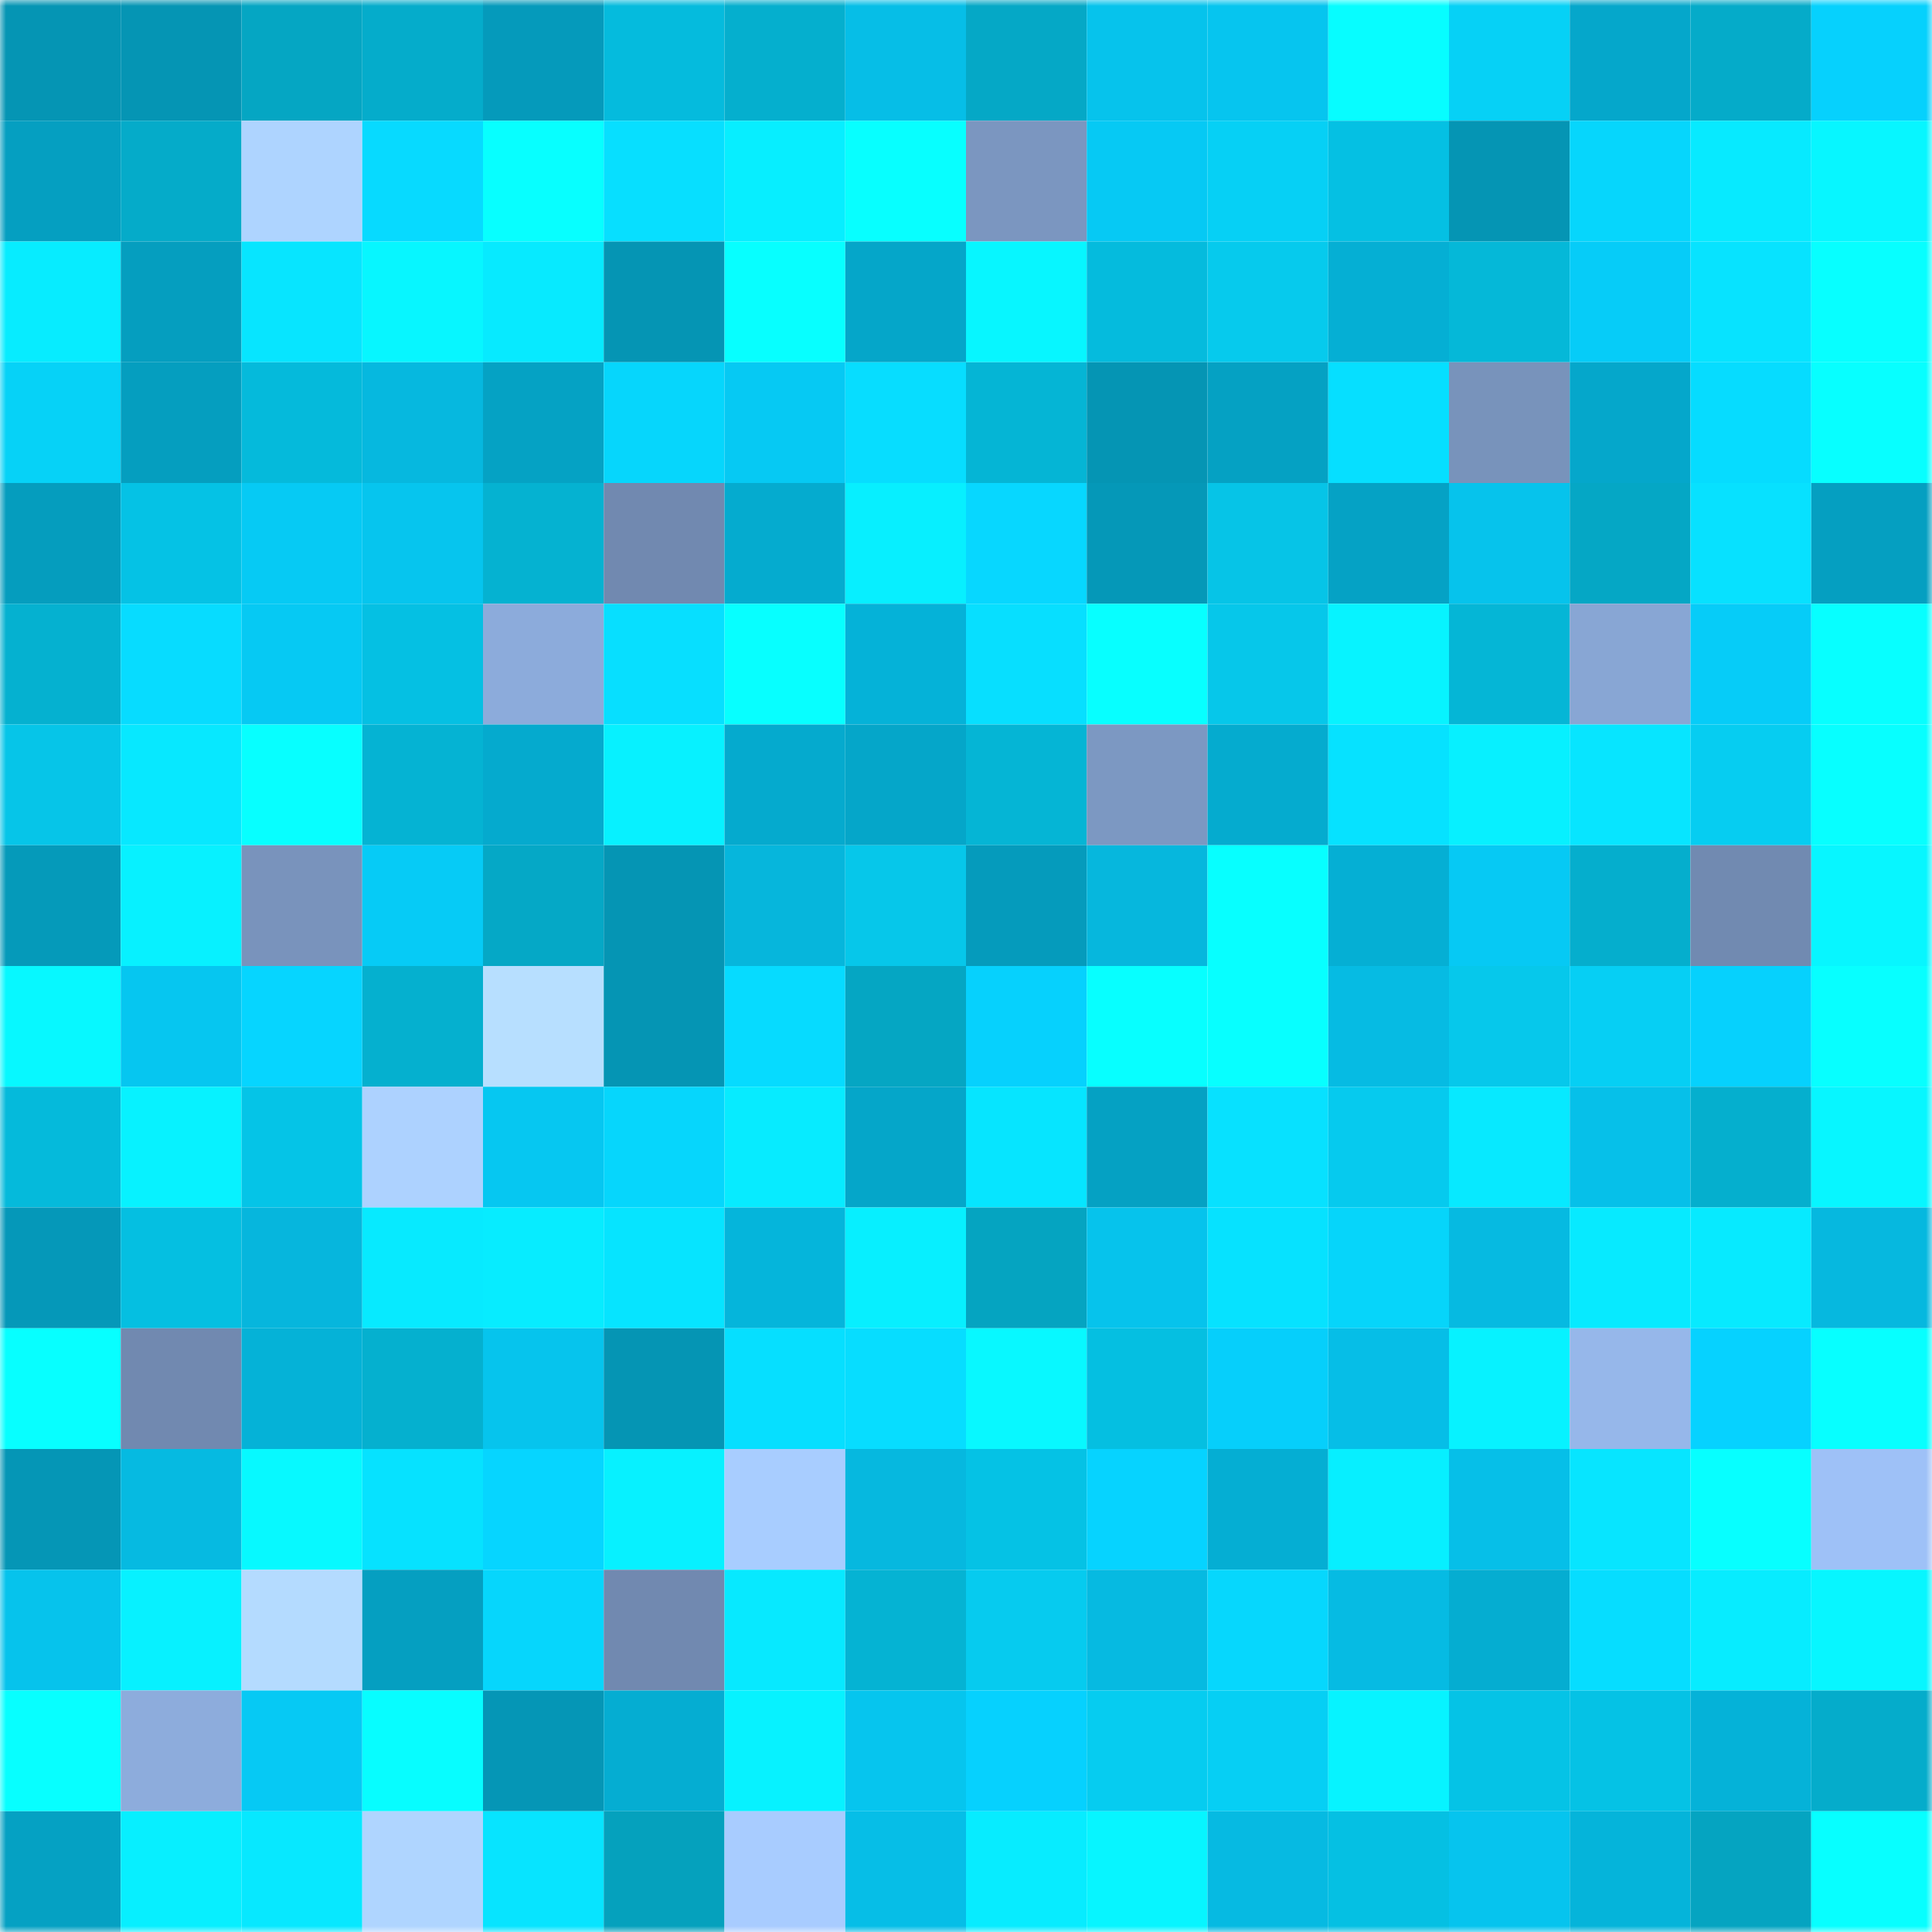 <svg viewBox="0 0 160 160" fill="none" role="img" xmlns="http://www.w3.org/2000/svg" width="240" height="240" name="ens%2Cwongbejo.eth"><mask id="2127025126" mask-type="alpha" maskUnits="userSpaceOnUse" x="0" y="0" width="160" height="160"><rect width="160" height="160" fill="#FFFFFF"></rect></mask><g mask="url(#2127025126)"><rect x="0" y="0" width="10" height="10" fill="#0595b4"></rect><rect x="10" y="0" width="10" height="10" fill="#0595b4"></rect><rect x="20" y="0" width="10" height="10" fill="#05a6c3"></rect><rect x="30" y="0" width="10" height="10" fill="#05accb"></rect><rect x="40" y="0" width="10" height="10" fill="#059abb"></rect><rect x="50" y="0" width="10" height="10" fill="#05bbdd"></rect><rect x="60" y="0" width="10" height="10" fill="#05afce"></rect><rect x="70" y="0" width="10" height="10" fill="#06bee7"></rect><rect x="80" y="0" width="10" height="10" fill="#05a8c6"></rect><rect x="90" y="0" width="10" height="10" fill="#06c3ec"></rect><rect x="100" y="0" width="10" height="10" fill="#06c5ef"></rect><rect x="110" y="0" width="10" height="10" fill="#07fdff"></rect><rect x="120" y="0" width="10" height="10" fill="#06d1f6"></rect><rect x="130" y="0" width="10" height="10" fill="#05a7cb"></rect><rect x="140" y="0" width="10" height="10" fill="#05abc9"></rect><rect x="150" y="0" width="10" height="10" fill="#06d1fd"></rect><rect x="0" y="10" width="10" height="10" fill="#059fc1"></rect><rect x="10" y="10" width="10" height="10" fill="#05abc9"></rect><rect x="20" y="10" width="10" height="10" fill="#aed4ff"></rect><rect x="30" y="10" width="10" height="10" fill="#07daff"></rect><rect x="40" y="10" width="10" height="10" fill="#07ffff"></rect><rect x="50" y="10" width="10" height="10" fill="#07dfff"></rect><rect x="60" y="10" width="10" height="10" fill="#07eeff"></rect><rect x="70" y="10" width="10" height="10" fill="#07ffff"></rect><rect x="80" y="10" width="10" height="10" fill="#7b96c0"></rect><rect x="90" y="10" width="10" height="10" fill="#06c9f4"></rect><rect x="100" y="10" width="10" height="10" fill="#06d0f5"></rect><rect x="110" y="10" width="10" height="10" fill="#05c0e3"></rect><rect x="120" y="10" width="10" height="10" fill="#0595b4"></rect><rect x="130" y="10" width="10" height="10" fill="#06d6fc"></rect><rect x="140" y="10" width="10" height="10" fill="#07eaff"></rect><rect x="150" y="10" width="10" height="10" fill="#07f6ff"></rect><rect x="0" y="20" width="10" height="10" fill="#07ecff"></rect><rect x="10" y="20" width="10" height="10" fill="#059ebf"></rect><rect x="20" y="20" width="10" height="10" fill="#07e5ff"></rect><rect x="30" y="20" width="10" height="10" fill="#07f6ff"></rect><rect x="40" y="20" width="10" height="10" fill="#07eaff"></rect><rect x="50" y="20" width="10" height="10" fill="#0595b4"></rect><rect x="60" y="20" width="10" height="10" fill="#07ffff"></rect><rect x="70" y="20" width="10" height="10" fill="#05a6c9"></rect><rect x="80" y="20" width="10" height="10" fill="#07f6ff"></rect><rect x="90" y="20" width="10" height="10" fill="#05bbdd"></rect><rect x="100" y="20" width="10" height="10" fill="#06caed"></rect><rect x="110" y="20" width="10" height="10" fill="#05afd4"></rect><rect x="120" y="20" width="10" height="10" fill="#05b8d8"></rect><rect x="130" y="20" width="10" height="10" fill="#06ccf8"></rect><rect x="140" y="20" width="10" height="10" fill="#07e3ff"></rect><rect x="150" y="20" width="10" height="10" fill="#07ffff"></rect><rect x="0" y="30" width="10" height="10" fill="#06d2f7"></rect><rect x="10" y="30" width="10" height="10" fill="#059ebf"></rect><rect x="20" y="30" width="10" height="10" fill="#05badb"></rect><rect x="30" y="30" width="10" height="10" fill="#06b8df"></rect><rect x="40" y="30" width="10" height="10" fill="#05a2c4"></rect><rect x="50" y="30" width="10" height="10" fill="#06d6fc"></rect><rect x="60" y="30" width="10" height="10" fill="#06c9f3"></rect><rect x="70" y="30" width="10" height="10" fill="#07ddff"></rect><rect x="80" y="30" width="10" height="10" fill="#05b5d5"></rect><rect x="90" y="30" width="10" height="10" fill="#0595b4"></rect><rect x="100" y="30" width="10" height="10" fill="#05a1c3"></rect><rect x="110" y="30" width="10" height="10" fill="#06dfff"></rect><rect x="120" y="30" width="10" height="10" fill="#7893bb"></rect><rect x="130" y="30" width="10" height="10" fill="#05a7cb"></rect><rect x="140" y="30" width="10" height="10" fill="#06dcff"></rect><rect x="150" y="30" width="10" height="10" fill="#07ffff"></rect><rect x="0" y="40" width="10" height="10" fill="#059dbe"></rect><rect x="10" y="40" width="10" height="10" fill="#05c2e5"></rect><rect x="20" y="40" width="10" height="10" fill="#06caf4"></rect><rect x="30" y="40" width="10" height="10" fill="#06c5ee"></rect><rect x="40" y="40" width="10" height="10" fill="#05b2d1"></rect><rect x="50" y="40" width="10" height="10" fill="#7189b0"></rect><rect x="60" y="40" width="10" height="10" fill="#05abcf"></rect><rect x="70" y="40" width="10" height="10" fill="#07efff"></rect><rect x="80" y="40" width="10" height="10" fill="#07d7ff"></rect><rect x="90" y="40" width="10" height="10" fill="#0598b8"></rect><rect x="100" y="40" width="10" height="10" fill="#06c4e7"></rect><rect x="110" y="40" width="10" height="10" fill="#05a2c5"></rect><rect x="120" y="40" width="10" height="10" fill="#06c3ec"></rect><rect x="130" y="40" width="10" height="10" fill="#05a7c5"></rect><rect x="140" y="40" width="10" height="10" fill="#07e1ff"></rect><rect x="150" y="40" width="10" height="10" fill="#059fc1"></rect><rect x="0" y="50" width="10" height="10" fill="#05b1d0"></rect><rect x="10" y="50" width="10" height="10" fill="#07dcff"></rect><rect x="20" y="50" width="10" height="10" fill="#06c9f3"></rect><rect x="30" y="50" width="10" height="10" fill="#05c0e3"></rect><rect x="40" y="50" width="10" height="10" fill="#8cabdb"></rect><rect x="50" y="50" width="10" height="10" fill="#07dfff"></rect><rect x="60" y="50" width="10" height="10" fill="#07ffff"></rect><rect x="70" y="50" width="10" height="10" fill="#05b2d8"></rect><rect x="80" y="50" width="10" height="10" fill="#07dfff"></rect><rect x="90" y="50" width="10" height="10" fill="#07ffff"></rect><rect x="100" y="50" width="10" height="10" fill="#06c7ea"></rect><rect x="110" y="50" width="10" height="10" fill="#07f3ff"></rect><rect x="120" y="50" width="10" height="10" fill="#05b6d6"></rect><rect x="130" y="50" width="10" height="10" fill="#88a6d4"></rect><rect x="140" y="50" width="10" height="10" fill="#06ccf8"></rect><rect x="150" y="50" width="10" height="10" fill="#07ffff"></rect><rect x="0" y="60" width="10" height="10" fill="#06c5e8"></rect><rect x="10" y="60" width="10" height="10" fill="#07e8ff"></rect><rect x="20" y="60" width="10" height="10" fill="#07ffff"></rect><rect x="30" y="60" width="10" height="10" fill="#05b3d3"></rect><rect x="40" y="60" width="10" height="10" fill="#05aace"></rect><rect x="50" y="60" width="10" height="10" fill="#07f1ff"></rect><rect x="60" y="60" width="10" height="10" fill="#05aace"></rect><rect x="70" y="60" width="10" height="10" fill="#05a6c9"></rect><rect x="80" y="60" width="10" height="10" fill="#05b5d5"></rect><rect x="90" y="60" width="10" height="10" fill="#7c98c2"></rect><rect x="100" y="60" width="10" height="10" fill="#05abcf"></rect><rect x="110" y="60" width="10" height="10" fill="#06e2ff"></rect><rect x="120" y="60" width="10" height="10" fill="#07f0ff"></rect><rect x="130" y="60" width="10" height="10" fill="#07e5ff"></rect><rect x="140" y="60" width="10" height="10" fill="#06cdf1"></rect><rect x="150" y="60" width="10" height="10" fill="#07ffff"></rect><rect x="0" y="70" width="10" height="10" fill="#059aba"></rect><rect x="10" y="70" width="10" height="10" fill="#07f1ff"></rect><rect x="20" y="70" width="10" height="10" fill="#7993bc"></rect><rect x="30" y="70" width="10" height="10" fill="#06cbf6"></rect><rect x="40" y="70" width="10" height="10" fill="#05a8c6"></rect><rect x="50" y="70" width="10" height="10" fill="#0595b4"></rect><rect x="60" y="70" width="10" height="10" fill="#06b6dc"></rect><rect x="70" y="70" width="10" height="10" fill="#06c7ea"></rect><rect x="80" y="70" width="10" height="10" fill="#059bbc"></rect><rect x="90" y="70" width="10" height="10" fill="#06b7dd"></rect><rect x="100" y="70" width="10" height="10" fill="#07ffff"></rect><rect x="110" y="70" width="10" height="10" fill="#05afd4"></rect><rect x="120" y="70" width="10" height="10" fill="#06c9f4"></rect><rect x="130" y="70" width="10" height="10" fill="#05aecd"></rect><rect x="140" y="70" width="10" height="10" fill="#718ab1"></rect><rect x="150" y="70" width="10" height="10" fill="#07f6ff"></rect><rect x="0" y="80" width="10" height="10" fill="#07f8ff"></rect><rect x="10" y="80" width="10" height="10" fill="#06c6f0"></rect><rect x="20" y="80" width="10" height="10" fill="#06d5ff"></rect><rect x="30" y="80" width="10" height="10" fill="#05b0cf"></rect><rect x="40" y="80" width="10" height="10" fill="#b7dfff"></rect><rect x="50" y="80" width="10" height="10" fill="#0595b4"></rect><rect x="60" y="80" width="10" height="10" fill="#06dbff"></rect><rect x="70" y="80" width="10" height="10" fill="#05a6c3"></rect><rect x="80" y="80" width="10" height="10" fill="#06d1fd"></rect><rect x="90" y="80" width="10" height="10" fill="#07ffff"></rect><rect x="100" y="80" width="10" height="10" fill="#07ffff"></rect><rect x="110" y="80" width="10" height="10" fill="#06bbe3"></rect><rect x="120" y="80" width="10" height="10" fill="#06c8eb"></rect><rect x="130" y="80" width="10" height="10" fill="#06cff4"></rect><rect x="140" y="80" width="10" height="10" fill="#06d1fd"></rect><rect x="150" y="80" width="10" height="10" fill="#07ffff"></rect><rect x="0" y="90" width="10" height="10" fill="#05badb"></rect><rect x="10" y="90" width="10" height="10" fill="#07f2ff"></rect><rect x="20" y="90" width="10" height="10" fill="#05c4e7"></rect><rect x="30" y="90" width="10" height="10" fill="#add2ff"></rect><rect x="40" y="90" width="10" height="10" fill="#06c7f1"></rect><rect x="50" y="90" width="10" height="10" fill="#06d6fc"></rect><rect x="60" y="90" width="10" height="10" fill="#07ebff"></rect><rect x="70" y="90" width="10" height="10" fill="#05a6c9"></rect><rect x="80" y="90" width="10" height="10" fill="#06e5ff"></rect><rect x="90" y="90" width="10" height="10" fill="#05a1c3"></rect><rect x="100" y="90" width="10" height="10" fill="#07e1ff"></rect><rect x="110" y="90" width="10" height="10" fill="#06caee"></rect><rect x="120" y="90" width="10" height="10" fill="#07e9ff"></rect><rect x="130" y="90" width="10" height="10" fill="#06c0e9"></rect><rect x="140" y="90" width="10" height="10" fill="#05afce"></rect><rect x="150" y="90" width="10" height="10" fill="#07f6ff"></rect><rect x="0" y="100" width="10" height="10" fill="#0598b9"></rect><rect x="10" y="100" width="10" height="10" fill="#05bfe1"></rect><rect x="20" y="100" width="10" height="10" fill="#06b6dd"></rect><rect x="30" y="100" width="10" height="10" fill="#07eaff"></rect><rect x="40" y="100" width="10" height="10" fill="#07ecff"></rect><rect x="50" y="100" width="10" height="10" fill="#06e4ff"></rect><rect x="60" y="100" width="10" height="10" fill="#05b5db"></rect><rect x="70" y="100" width="10" height="10" fill="#07efff"></rect><rect x="80" y="100" width="10" height="10" fill="#05a4c1"></rect><rect x="90" y="100" width="10" height="10" fill="#06c3ec"></rect><rect x="100" y="100" width="10" height="10" fill="#06e2ff"></rect><rect x="110" y="100" width="10" height="10" fill="#06d5fa"></rect><rect x="120" y="100" width="10" height="10" fill="#06bae1"></rect><rect x="130" y="100" width="10" height="10" fill="#07eaff"></rect><rect x="140" y="100" width="10" height="10" fill="#07eaff"></rect><rect x="150" y="100" width="10" height="10" fill="#06b8df"></rect><rect x="0" y="110" width="10" height="10" fill="#07ffff"></rect><rect x="10" y="110" width="10" height="10" fill="#7189b0"></rect><rect x="20" y="110" width="10" height="10" fill="#05b2d7"></rect><rect x="30" y="110" width="10" height="10" fill="#05b0cf"></rect><rect x="40" y="110" width="10" height="10" fill="#06c4ed"></rect><rect x="50" y="110" width="10" height="10" fill="#0595b4"></rect><rect x="60" y="110" width="10" height="10" fill="#06dfff"></rect><rect x="70" y="110" width="10" height="10" fill="#07ddff"></rect><rect x="80" y="110" width="10" height="10" fill="#08f8ff"></rect><rect x="90" y="110" width="10" height="10" fill="#05bfe1"></rect><rect x="100" y="110" width="10" height="10" fill="#06cffb"></rect><rect x="110" y="110" width="10" height="10" fill="#06bee7"></rect><rect x="120" y="110" width="10" height="10" fill="#07f2ff"></rect><rect x="130" y="110" width="10" height="10" fill="#96b7ea"></rect><rect x="140" y="110" width="10" height="10" fill="#06d2ff"></rect><rect x="150" y="110" width="10" height="10" fill="#07ffff"></rect><rect x="0" y="120" width="10" height="10" fill="#0596b6"></rect><rect x="10" y="120" width="10" height="10" fill="#06bae1"></rect><rect x="20" y="120" width="10" height="10" fill="#07f9ff"></rect><rect x="30" y="120" width="10" height="10" fill="#06e2ff"></rect><rect x="40" y="120" width="10" height="10" fill="#06d5ff"></rect><rect x="50" y="120" width="10" height="10" fill="#07f1ff"></rect><rect x="60" y="120" width="10" height="10" fill="#a8cdff"></rect><rect x="70" y="120" width="10" height="10" fill="#06b8df"></rect><rect x="80" y="120" width="10" height="10" fill="#05c2e5"></rect><rect x="90" y="120" width="10" height="10" fill="#06d3ff"></rect><rect x="100" y="120" width="10" height="10" fill="#05aed3"></rect><rect x="110" y="120" width="10" height="10" fill="#07efff"></rect><rect x="120" y="120" width="10" height="10" fill="#06bfe8"></rect><rect x="130" y="120" width="10" height="10" fill="#07e5ff"></rect><rect x="140" y="120" width="10" height="10" fill="#07ffff"></rect><rect x="150" y="120" width="10" height="10" fill="#9ec1f7"></rect><rect x="0" y="130" width="10" height="10" fill="#06c3ec"></rect><rect x="10" y="130" width="10" height="10" fill="#07f1ff"></rect><rect x="20" y="130" width="10" height="10" fill="#b4dbff"></rect><rect x="30" y="130" width="10" height="10" fill="#059fc1"></rect><rect x="40" y="130" width="10" height="10" fill="#06d6fc"></rect><rect x="50" y="130" width="10" height="10" fill="#7189b0"></rect><rect x="60" y="130" width="10" height="10" fill="#07e9ff"></rect><rect x="70" y="130" width="10" height="10" fill="#05b3d3"></rect><rect x="80" y="130" width="10" height="10" fill="#06cbef"></rect><rect x="90" y="130" width="10" height="10" fill="#06bae1"></rect><rect x="100" y="130" width="10" height="10" fill="#06d7fd"></rect><rect x="110" y="130" width="10" height="10" fill="#06bbe3"></rect><rect x="120" y="130" width="10" height="10" fill="#05add1"></rect><rect x="130" y="130" width="10" height="10" fill="#06ddff"></rect><rect x="140" y="130" width="10" height="10" fill="#07ecff"></rect><rect x="150" y="130" width="10" height="10" fill="#07f6ff"></rect><rect x="0" y="140" width="10" height="10" fill="#07ffff"></rect><rect x="10" y="140" width="10" height="10" fill="#8dacdc"></rect><rect x="20" y="140" width="10" height="10" fill="#06c9f4"></rect><rect x="30" y="140" width="10" height="10" fill="#07fdff"></rect><rect x="40" y="140" width="10" height="10" fill="#0596b6"></rect><rect x="50" y="140" width="10" height="10" fill="#05add2"></rect><rect x="60" y="140" width="10" height="10" fill="#07f2ff"></rect><rect x="70" y="140" width="10" height="10" fill="#06c5ee"></rect><rect x="80" y="140" width="10" height="10" fill="#06d1fe"></rect><rect x="90" y="140" width="10" height="10" fill="#06ccf0"></rect><rect x="100" y="140" width="10" height="10" fill="#06cff4"></rect><rect x="110" y="140" width="10" height="10" fill="#07f3ff"></rect><rect x="120" y="140" width="10" height="10" fill="#05c3e6"></rect><rect x="130" y="140" width="10" height="10" fill="#05c2e5"></rect><rect x="140" y="140" width="10" height="10" fill="#05b2d8"></rect><rect x="150" y="140" width="10" height="10" fill="#05accb"></rect><rect x="0" y="150" width="10" height="10" fill="#05a1c3"></rect><rect x="10" y="150" width="10" height="10" fill="#07efff"></rect><rect x="20" y="150" width="10" height="10" fill="#07e8ff"></rect><rect x="30" y="150" width="10" height="10" fill="#afd5ff"></rect><rect x="40" y="150" width="10" height="10" fill="#07e4ff"></rect><rect x="50" y="150" width="10" height="10" fill="#05a1bd"></rect><rect x="60" y="150" width="10" height="10" fill="#a8ccff"></rect><rect x="70" y="150" width="10" height="10" fill="#06bee7"></rect><rect x="80" y="150" width="10" height="10" fill="#07ecff"></rect><rect x="90" y="150" width="10" height="10" fill="#07f5ff"></rect><rect x="100" y="150" width="10" height="10" fill="#06bae2"></rect><rect x="110" y="150" width="10" height="10" fill="#05c0e3"></rect><rect x="120" y="150" width="10" height="10" fill="#06c4ee"></rect><rect x="130" y="150" width="10" height="10" fill="#05b4da"></rect><rect x="140" y="150" width="10" height="10" fill="#05a4c1"></rect><rect x="150" y="150" width="10" height="10" fill="#07ffff"></rect></g></svg>